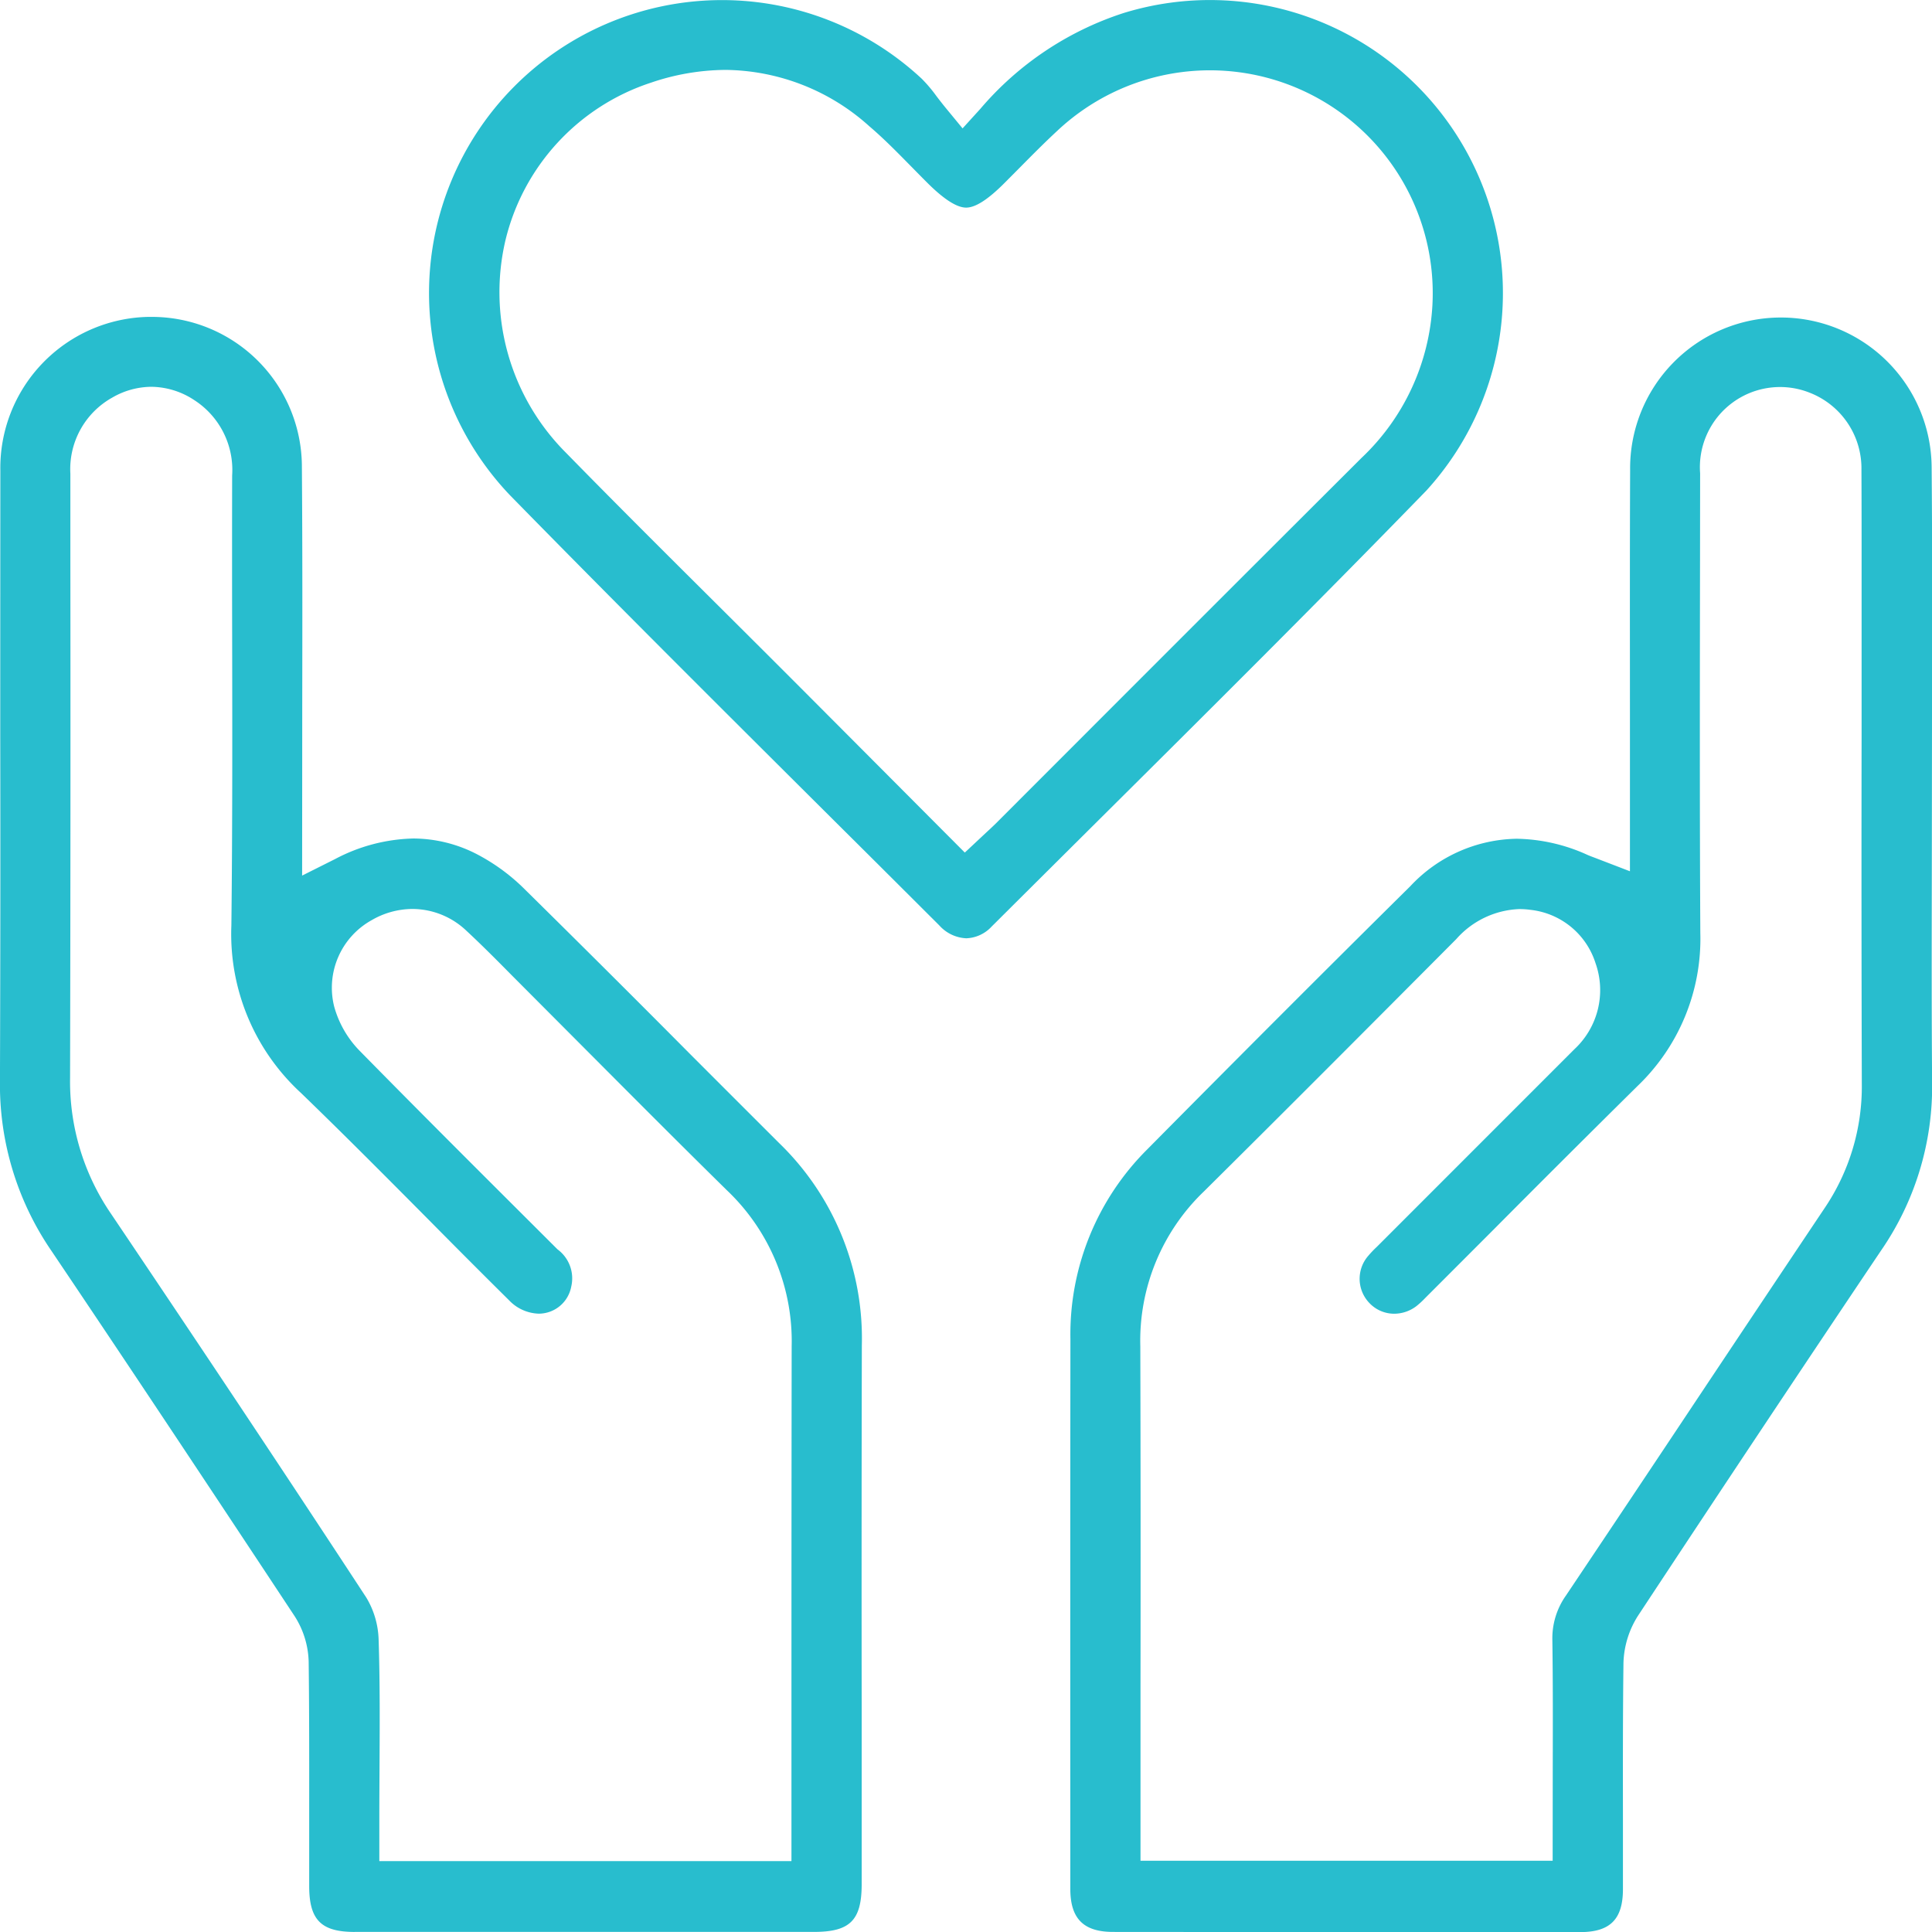 <svg xmlns="http://www.w3.org/2000/svg" width="100.001" height="100" viewBox="0 0 100.001 100"><g transform="translate(-750.378 -2732.221)"><path d="M768.739,2832.219c-1.74,0-2.356-.622-2.357-2.373l0-3.1c0-2.837.008-5.673-.027-8.509a4.571,4.571,0,0,0-.732-2.371c-4.9-7.416-8.888-13.414-12.567-18.877a15.211,15.211,0,0,1-2.68-8.819q.031-8.915.015-17.83,0-6.875.005-13.748a7.822,7.822,0,0,1,7.626-7.968l.144,0a7.766,7.766,0,0,1,7.838,7.774c.032,4.158.025,8.316.018,12.475,0,1.834-.006,8.669-.006,8.669l1.711-.858a9.072,9.072,0,0,1,4.039-1.062,7.21,7.21,0,0,1,3.364.848,10.165,10.165,0,0,1,2.42,1.792q4.284,4.223,8.521,8.49,2.315,2.318,4.632,4.631a14.066,14.066,0,0,1,4.284,10.477q-.02,9.384-.008,18.767v9.114c0,1.874-.6,2.476-2.465,2.476H768.739Zm-10.527-79.977a4.077,4.077,0,0,0-2.026.56,4.24,4.24,0,0,0-2.166,3.94l0,4.08q.015,13.593-.015,27.189a12.117,12.117,0,0,0,2.122,7.039c4.973,7.382,9.294,13.878,13.208,19.857a4.451,4.451,0,0,1,.64,2.171c.073,2.213.059,4.477.047,6.668-.005.861-.01,1.722-.01,2.583v2.223h21.332l0-9.041q0-8.8.011-17.6a10.775,10.775,0,0,0-3.361-8.089c-2.358-2.319-4.692-4.662-7.028-7.006l-4.056-4.07c-.769-.778-1.564-1.582-2.387-2.346a4.069,4.069,0,0,0-2.8-1.131,4.236,4.236,0,0,0-2.111.582,4,4,0,0,0-1.937,4.468,5.278,5.278,0,0,0,1.327,2.3c2.918,2.971,5.914,5.961,8.812,8.851l1.422,1.419a1.863,1.863,0,0,1,.708,1.934,1.714,1.714,0,0,1-1.679,1.394,2.209,2.209,0,0,1-1.535-.69q-2.061-2.042-4.1-4.106c-2.17-2.185-4.413-4.444-6.669-6.624a11.168,11.168,0,0,1-3.607-8.674c.058-5.057.049-10.2.04-15.166q-.009-4.063,0-8.126a4.3,4.3,0,0,0-1.96-3.9A4.09,4.09,0,0,0,758.212,2752.242Z" fill="#28bdce"/><path d="M807.992,2832.218c-1.531,0-2.214-.688-2.214-2.225l0-3.165q-.008-12.657.005-25.312a13.5,13.5,0,0,1,3.974-9.8c4.6-4.648,9.179-9.234,13.623-13.629a7.7,7.7,0,0,1,5.5-2.452,9.152,9.152,0,0,1,3.665.835c.112.049.228.093.377.148l1.822.7,0-8.248c0-4.172-.009-8.343.01-12.514a7.8,7.8,0,1,1,15.606-.193c.035,3.9.028,7.8.02,11.7,0,1.692-.011,9.587-.011,9.587-.006,3.53-.013,7.059.016,10.589a14.948,14.948,0,0,1-2.651,8.722c-3.959,5.889-8.07,12.065-12.563,18.877a4.785,4.785,0,0,0-.762,2.459c-.034,2.715-.03,5.428-.027,8.141v3.565c0,1.559-.662,2.223-2.207,2.224l-12.088,0ZM829,2779.276a4.579,4.579,0,0,0-3.246,1.554l-.188.189c-4.211,4.23-8.564,8.6-12.876,12.874a10.7,10.7,0,0,0-3.289,8.011q.024,8.737.01,17.476l0,9.154h21.333l.005-4.825c.005-2.2.011-4.39-.02-6.585a3.831,3.831,0,0,1,.7-2.313q3.4-5.072,6.78-10.155,3.286-4.935,6.583-9.86a11.235,11.235,0,0,0,1.954-6.482q-.026-9.011-.011-18.018l0-8.755c0-1.669,0-3.339-.008-5.007a4.2,4.2,0,0,0-2.664-3.98,4.149,4.149,0,0,0-5.686,4.167l-.005,4.476c-.01,6.438-.02,12.875.015,19.313a10.544,10.544,0,0,1-3.256,7.93q-3.727,3.683-7.42,7.4l-3.553,3.556a4.555,4.555,0,0,1-.458.424,1.9,1.9,0,0,1-1.16.4,1.765,1.765,0,0,1-1.276-.548,1.807,1.807,0,0,1-.068-2.445,5.457,5.457,0,0,1,.445-.467l10.223-10.226a4.175,4.175,0,0,0,1.1-4.457,3.986,3.986,0,0,0-3.375-2.763A4.034,4.034,0,0,0,829,2779.276Z" fill="#28bdce"/><path d="M800.393,2780.787a1.989,1.989,0,0,1-1.386-.655q-2.831-2.828-5.67-5.649c-5.452-5.427-11.089-11.037-16.559-16.625a15.164,15.164,0,0,1,21.308-21.563,7.433,7.433,0,0,1,.762.9c.152.2.312.405.486.618l.867,1.053.917-1.008a16.373,16.373,0,0,1,7.4-4.957,15.168,15.168,0,0,1,15.688,24.714c-5.6,5.765-11.4,11.528-17.007,17.1q-2.746,2.729-5.491,5.462A1.872,1.872,0,0,1,800.393,2780.787Zm-12.452-44.948a12.161,12.161,0,0,0-3.868.661,11.388,11.388,0,0,0-7.529,8.143,11.753,11.753,0,0,0,3.125,11.009c2.551,2.609,5.178,5.223,7.719,7.75q1.9,1.89,3.793,3.782c1.906,1.909,9.135,9.166,9.135,9.166l1.128-1.055c.174-.158.322-.3.465-.438l5.652-5.656q6.635-6.641,13.281-13.27a11.76,11.76,0,0,0,3.679-7.93,11.533,11.533,0,0,0-19.436-8.992c-.678.629-1.328,1.287-1.979,1.945l-.75.754c-.847.847-1.492,1.259-1.97,1.259s-1.145-.422-2.016-1.291c-.268-.267-.533-.538-.8-.809-.7-.71-1.412-1.445-2.2-2.115A11.273,11.273,0,0,0,787.941,2735.839Z" fill="#28bdce"/></g></svg>